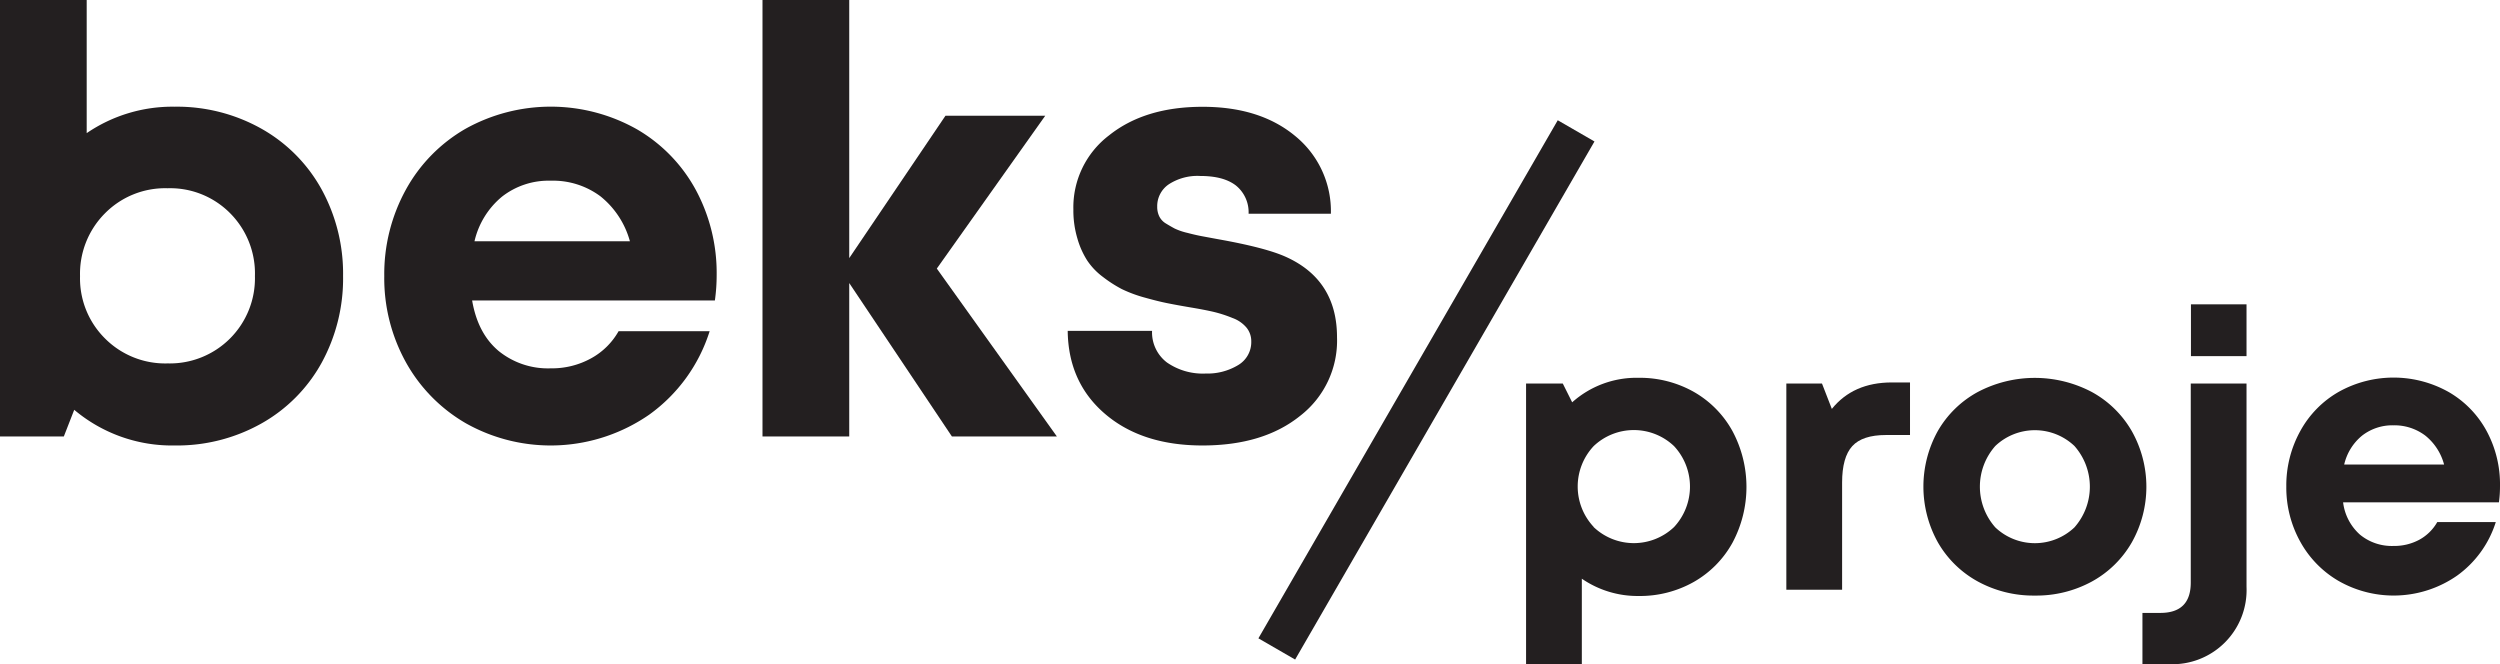 <svg id="Layer_1" data-name="Layer 1" xmlns="http://www.w3.org/2000/svg" viewBox="0 0 533.48 141.73"><defs><style>.cls-1{fill:#231f20;}</style></defs><title>beksProjeSiyah</title><path class="cls-1" d="M349.65,80.62a23.44,23.44,0,0,1,11.79,3A21.63,21.63,0,0,1,369.7,92a25.27,25.27,0,0,1,0,23.81,21.64,21.64,0,0,1-8.26,8.37,23.35,23.35,0,0,1-11.79,3,21,21,0,0,1-12.1-3.69v18.26h-11.9V81.85h7.84l2,4A20.59,20.59,0,0,1,349.65,80.62Zm-9.58,31.85a12.45,12.45,0,0,0,17.16,0,12.67,12.67,0,0,0,0-17.27,12.45,12.45,0,0,0-17.16,0,12.61,12.61,0,0,0,0,17.23Z" transform="translate(0)"/><path class="cls-1" d="M403.67,81.61h3.91V92.83h-5.14c-3.34,0-5.74.79-7.18,2.37s-2.17,4.17-2.17,7.77v22.88h-11.9v-44h7.61l2.1,5.41Q395.45,81.62,403.67,81.61Z" transform="translate(0)"/><path class="cls-1" d="M434.22,127.09a24.75,24.75,0,0,1-12.16-3,22,22,0,0,1-8.54-8.37,24.45,24.45,0,0,1,0-23.76,21.9,21.9,0,0,1,8.54-8.32,26.1,26.1,0,0,1,24.3,0A22,22,0,0,1,454.91,92a24.21,24.21,0,0,1,0,23.74,22,22,0,0,1-8.55,8.37A24.76,24.76,0,0,1,434.22,127.09Zm-8.43-14.54a12.27,12.27,0,0,0,16.87,0,13.11,13.11,0,0,0,0-17.39,12.27,12.27,0,0,0-16.87,0,13.11,13.11,0,0,0,0,17.39Z" transform="translate(0)"/><path class="cls-1" d="M457.18,141.73V130.79H461q6.5,0,6.49-6.49V81.85h11.9v43.37a15.84,15.84,0,0,1-16.51,16.51ZM467.53,76V64.94h11.86V76Z" transform="translate(0)"/><path class="cls-1" d="M533.48,103.7a25.3,25.3,0,0,1-.23,3.5H500a11,11,0,0,0,3.6,6.89,10.69,10.69,0,0,0,7.18,2.41,11.21,11.21,0,0,0,5.51-1.34,9.78,9.78,0,0,0,3.8-3.75h12.49a22.28,22.28,0,0,1-8.28,11.44A23.7,23.7,0,0,1,499.09,124a21.86,21.86,0,0,1-8.21-8.37,23.77,23.77,0,0,1-3-11.81,24,24,0,0,1,3-11.87,21.48,21.48,0,0,1,8.2-8.34,24,24,0,0,1,23.53.09,21.3,21.3,0,0,1,8.07,8.38A23.94,23.94,0,0,1,533.48,103.7ZM510.73,90.76A10.49,10.49,0,0,0,504,93a11.23,11.23,0,0,0-3.77,6.13h21.32a11.81,11.81,0,0,0-4-6.17A10.89,10.89,0,0,0,510.73,90.76Z" transform="translate(0)"/><path class="cls-1" d="M37.26,22.77a36.76,36.76,0,0,1,18.5,4.68A33.27,33.27,0,0,1,68.61,40.38a37.43,37.43,0,0,1,4.6,18.54,37.46,37.46,0,0,1-4.6,18.54A33.25,33.25,0,0,1,55.76,90.38a36.76,36.76,0,0,1-18.5,4.68,32.36,32.36,0,0,1-21.42-7.61l-2.22,5.69H0V0H18.5V28.41A32.43,32.43,0,0,1,37.26,22.77ZM22.4,72.22a18.13,18.13,0,0,0,13.37,5.33A18.17,18.17,0,0,0,54.4,58.92a18.22,18.22,0,0,0-5.3-13.43,18,18,0,0,0-13.33-5.32A18.06,18.06,0,0,0,22.4,45.52a18.26,18.26,0,0,0-5.32,13.4A18.06,18.06,0,0,0,22.4,72.22Z" transform="translate(0)"/><path class="cls-1" d="M152.93,58.67a39.07,39.07,0,0,1-.38,5.45h-51.8q1.19,7,5.61,10.74a16.7,16.7,0,0,0,11.17,3.74,17.3,17.3,0,0,0,8.56-2.11A15,15,0,0,0,132,70.68h19.43a34.78,34.78,0,0,1-12.87,17.79,36.93,36.93,0,0,1-39.14,1.86,34.2,34.2,0,0,1-12.79-13A37,37,0,0,1,82,58.92a37.37,37.37,0,0,1,4.61-18.45,33.65,33.65,0,0,1,12.75-13,37.41,37.41,0,0,1,36.61.15,33.3,33.3,0,0,1,12.56,13A37.42,37.42,0,0,1,152.93,58.67Zm-35.4-20.11a16.14,16.14,0,0,0-10.4,3.4,17.39,17.39,0,0,0-5.88,9.53h33.17a18.57,18.57,0,0,0-6.28-9.59A16.93,16.93,0,0,0,117.53,38.56Z" transform="translate(0)"/><path class="cls-1" d="M225.53,93.14h-22.4L181.22,60.4V93.14H162.71V0h18.51V55.08l20.54-30.39h21.29L199.91,57.31Z" transform="translate(0)"/><path class="cls-1" d="M256.6,95.06q-12.89,0-20.76-6.71t-8-17.74h18a8.07,8.07,0,0,0,3.19,6.75,13.45,13.45,0,0,0,8.26,2.35,12.65,12.65,0,0,0,6.9-1.79,5.7,5.7,0,0,0,2.82-5.08,4.58,4.58,0,0,0-1-2.91,7,7,0,0,0-3-2.07,27.57,27.57,0,0,0-4-1.3q-2-.47-5.2-1c-1.93-.33-3.57-.63-4.89-.9s-2.91-.67-4.8-1.2a28.53,28.53,0,0,1-4.73-1.77,27.1,27.1,0,0,1-4-2.57,14.19,14.19,0,0,1-3.4-3.55,17.74,17.74,0,0,1-2.1-4.74,20.84,20.84,0,0,1-.84-6.13,19.29,19.29,0,0,1,7.61-15.81q7.61-6.09,19.93-6.1t19.86,6.29A20.67,20.67,0,0,1,284,45.61H266.44a7.34,7.34,0,0,0-2.75-6.06c-1.81-1.37-4.33-2-7.59-2a11.21,11.21,0,0,0-6.72,1.8,5.63,5.63,0,0,0-2.44,4.76,4.63,4.63,0,0,0,.41,2,3.65,3.65,0,0,0,1.41,1.56c.69.42,1.33.79,1.93,1.11a13.32,13.32,0,0,0,2.72.92c1.21.32,2.21.54,3,.69l3.5.65q10,1.78,14.35,3.71Q285.32,59.66,285.31,72a20.29,20.29,0,0,1-7.86,16.73Q269.59,95.06,256.6,95.06Z" transform="translate(0)"/><rect class="cls-1" x="240.55" y="78.68" width="127.68" height="9.05" transform="translate(80.06 305.13) rotate(-59.98)"/></svg>